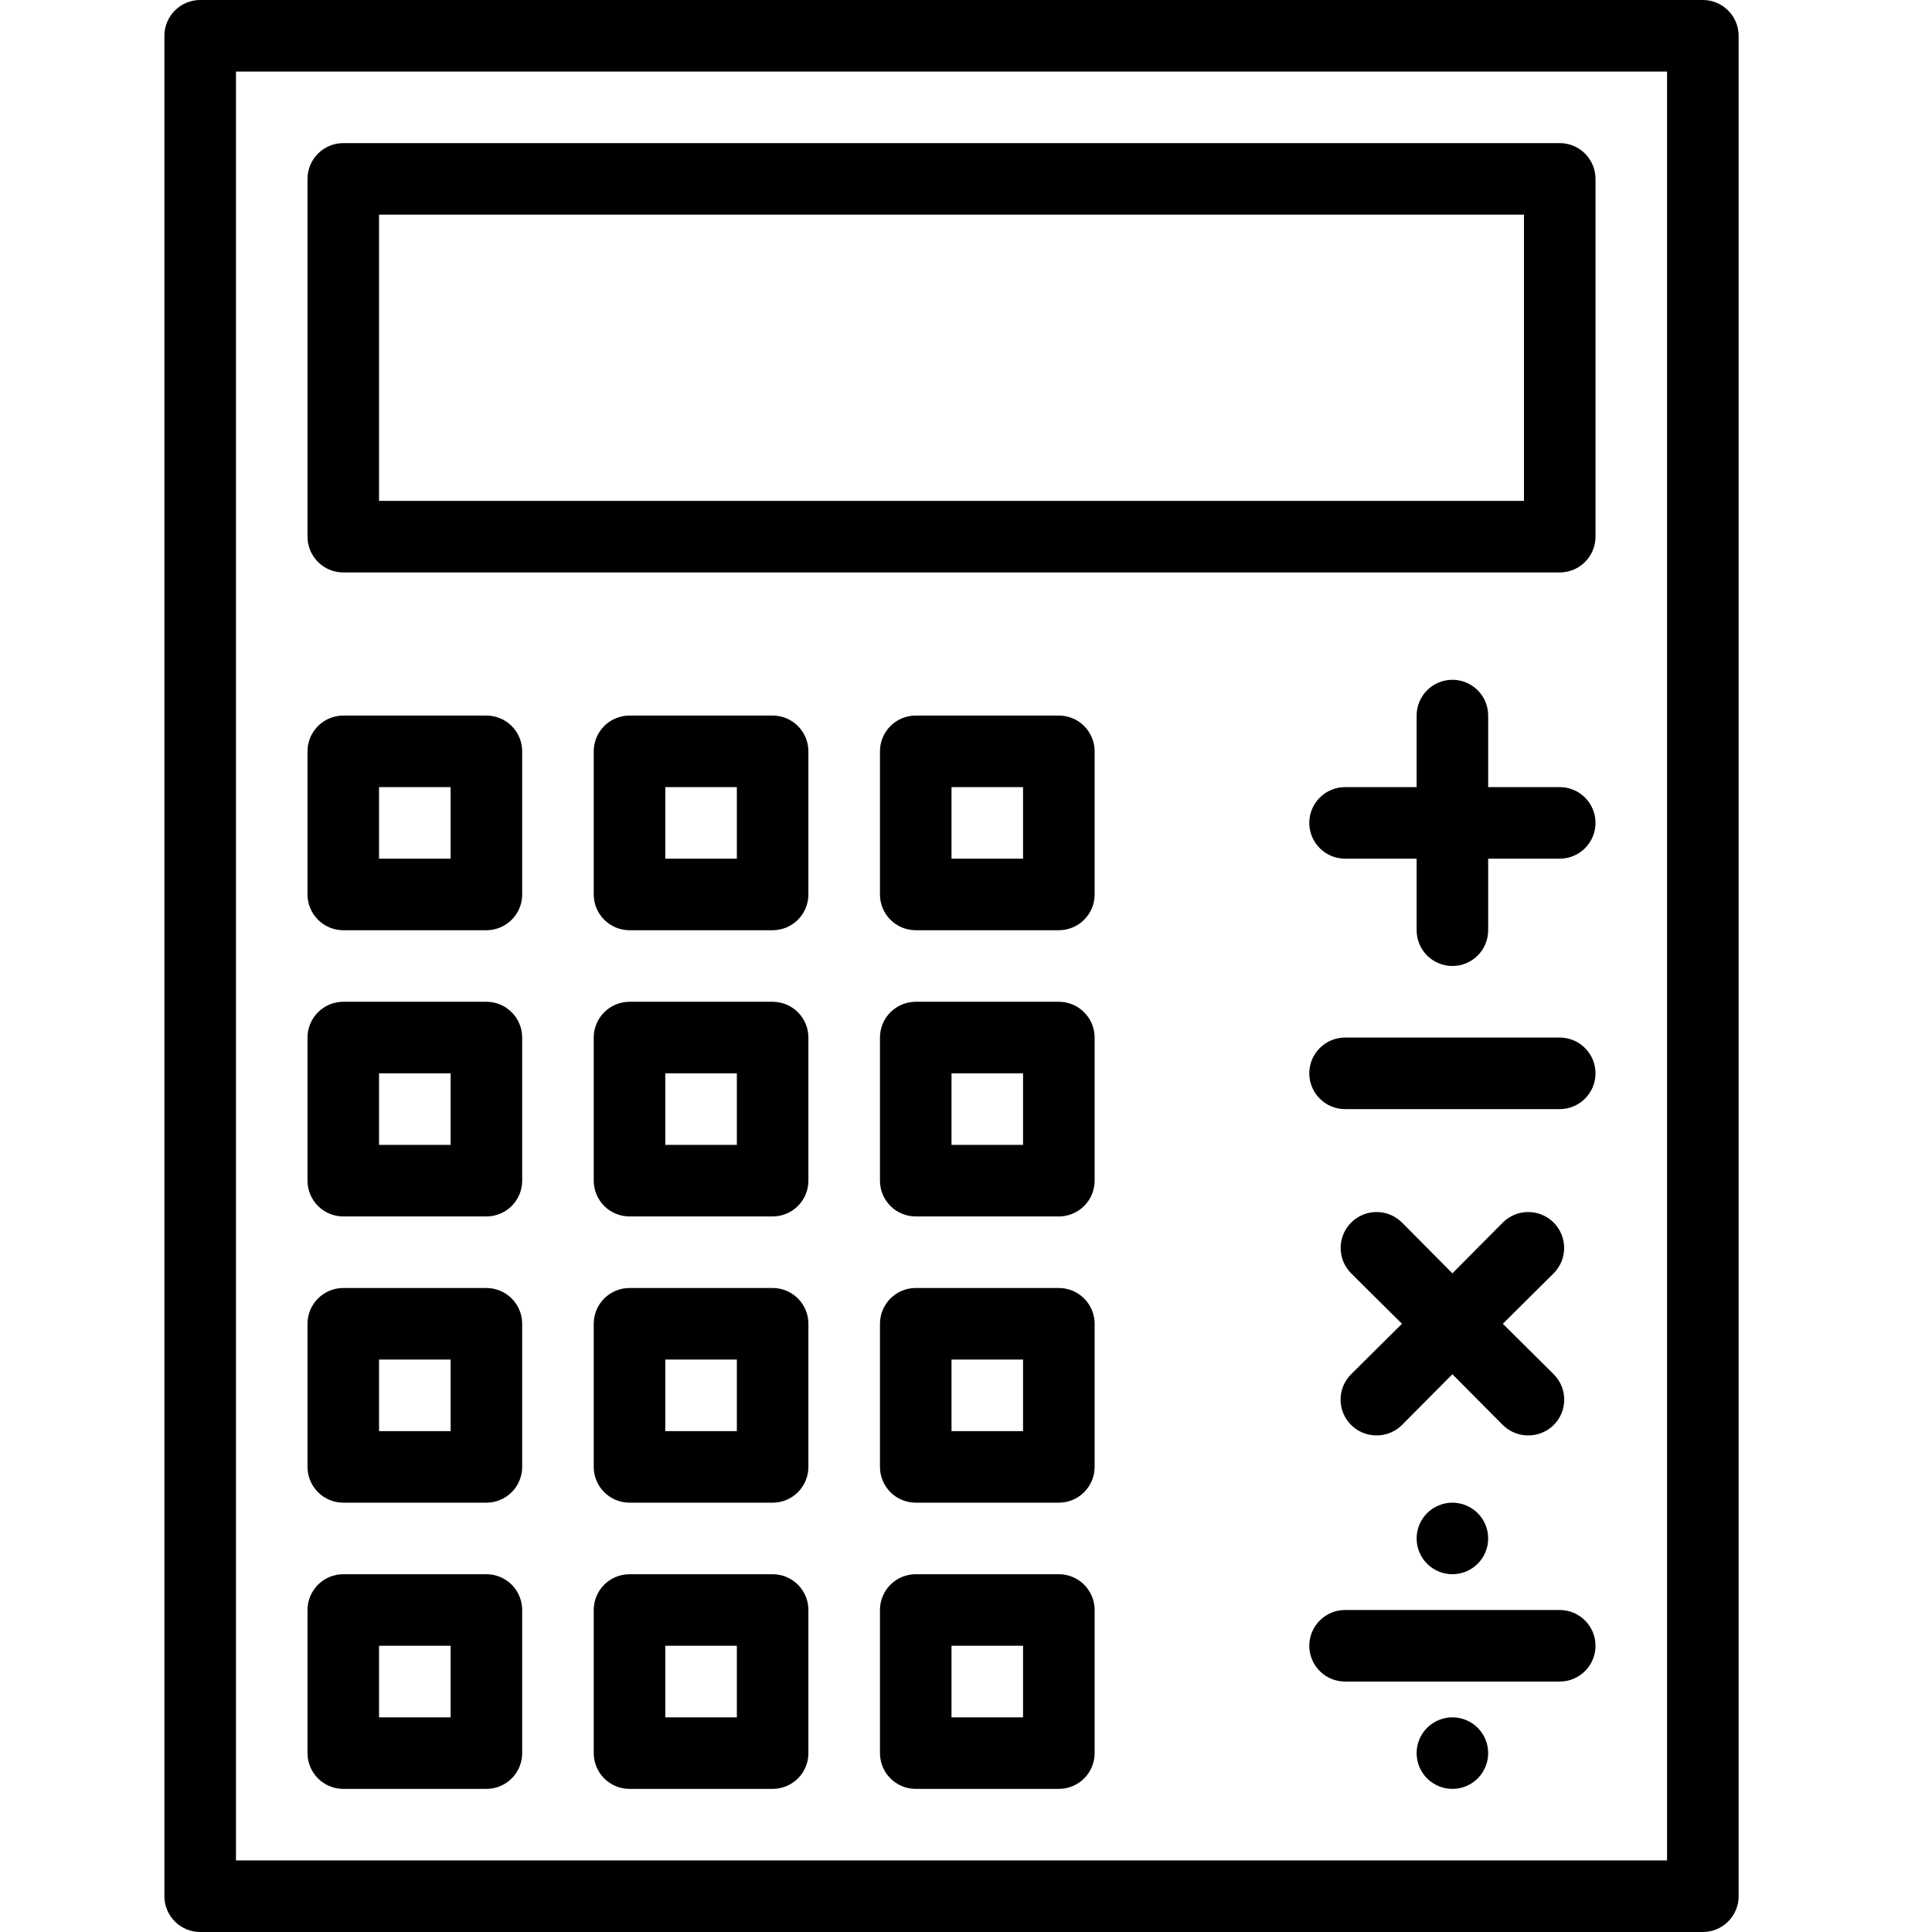 <svg xmlns="http://www.w3.org/2000/svg" xmlns:xlink="http://www.w3.org/1999/xlink" width="400" zoomAndPan="magnify" viewBox="0 0 300 300" height="400" preserveAspectRatio="xMidYMid meet" version="1.2"><defs><clipPath id="5158a9c6ae"><path d="M 25.5 0 L 270 0 L 270 300 L 25.5 300 Z M 25.5 0 "/></clipPath></defs><g id="8484e289d2"><g clip-rule="nonzero" clip-path="url(#5158a9c6ae)"><path style=" stroke:none;fill-rule:nonzero;fill:#000000;fill-opacity:1;" d="M 264.418 300 C 264.781 300 265.145 299.965 265.5 299.895 C 265.859 299.82 266.207 299.715 266.543 299.578 C 266.879 299.438 267.199 299.266 267.504 299.062 C 267.805 298.859 268.086 298.629 268.344 298.371 C 268.602 298.113 268.832 297.836 269.035 297.531 C 269.238 297.227 269.41 296.906 269.551 296.57 C 269.688 296.234 269.793 295.887 269.867 295.527 C 269.938 295.172 269.973 294.809 269.973 294.445 L 269.973 5.555 C 269.973 5.191 269.938 4.828 269.867 4.473 C 269.793 4.113 269.688 3.766 269.551 3.43 C 269.41 3.094 269.238 2.773 269.035 2.469 C 268.832 2.164 268.602 1.887 268.344 1.629 C 268.086 1.371 267.805 1.141 267.504 0.938 C 267.199 0.734 266.879 0.562 266.543 0.422 C 266.207 0.285 265.859 0.18 265.5 0.105 C 265.145 0.035 264.781 0 264.418 0 L 31.082 0 C 30.719 0 30.355 0.035 30 0.105 C 29.641 0.18 29.293 0.285 28.957 0.422 C 28.621 0.562 28.301 0.734 27.996 0.938 C 27.695 1.141 27.414 1.371 27.156 1.629 C 26.898 1.887 26.668 2.164 26.465 2.469 C 26.262 2.773 26.09 3.094 25.949 3.43 C 25.812 3.766 25.707 4.113 25.633 4.473 C 25.562 4.828 25.527 5.191 25.527 5.555 L 25.527 294.445 C 25.527 294.809 25.562 295.172 25.633 295.527 C 25.707 295.887 25.812 296.234 25.949 296.57 C 26.09 296.906 26.262 297.227 26.465 297.531 C 26.668 297.836 26.898 298.113 27.156 298.371 C 27.414 298.629 27.695 298.859 27.996 299.062 C 28.301 299.266 28.621 299.438 28.957 299.578 C 29.293 299.715 29.641 299.82 30 299.895 C 30.355 299.965 30.719 300 31.082 300 Z M 36.641 11.109 L 258.859 11.109 L 258.859 288.891 L 36.641 288.891 Z M 36.641 11.109 "/></g><path style=" stroke:none;fill-rule:nonzero;fill:#000000;fill-opacity:1;" d="M 242.195 22.223 L 53.305 22.223 C 52.941 22.223 52.578 22.258 52.223 22.328 C 51.863 22.398 51.516 22.504 51.18 22.645 C 50.844 22.785 50.523 22.957 50.219 23.16 C 49.914 23.359 49.637 23.59 49.379 23.848 C 49.121 24.105 48.891 24.387 48.688 24.691 C 48.484 24.996 48.312 25.316 48.172 25.652 C 48.035 25.988 47.93 26.336 47.855 26.695 C 47.785 27.051 47.75 27.414 47.75 27.777 L 47.75 83.332 C 47.75 83.699 47.785 84.059 47.855 84.418 C 47.93 84.773 48.035 85.121 48.172 85.461 C 48.312 85.797 48.484 86.117 48.688 86.418 C 48.891 86.723 49.121 87.004 49.379 87.262 C 49.637 87.52 49.914 87.75 50.219 87.953 C 50.523 88.156 50.844 88.328 51.18 88.465 C 51.516 88.605 51.863 88.711 52.223 88.781 C 52.578 88.852 52.941 88.891 53.305 88.891 L 242.195 88.891 C 242.559 88.891 242.922 88.852 243.277 88.781 C 243.637 88.711 243.984 88.605 244.32 88.465 C 244.656 88.328 244.977 88.156 245.281 87.953 C 245.586 87.75 245.863 87.52 246.121 87.262 C 246.379 87.004 246.609 86.723 246.812 86.418 C 247.016 86.117 247.188 85.797 247.328 85.461 C 247.465 85.121 247.57 84.773 247.645 84.418 C 247.715 84.059 247.75 83.699 247.75 83.332 L 247.75 27.777 C 247.75 27.414 247.715 27.051 247.645 26.695 C 247.57 26.336 247.465 25.988 247.328 25.652 C 247.188 25.316 247.016 24.996 246.812 24.691 C 246.609 24.387 246.379 24.105 246.121 23.848 C 245.863 23.59 245.586 23.359 245.281 23.16 C 244.977 22.957 244.656 22.785 244.32 22.645 C 243.984 22.504 243.637 22.398 243.277 22.328 C 242.922 22.258 242.559 22.223 242.195 22.223 Z M 236.641 77.777 L 58.859 77.777 L 58.859 33.332 L 236.641 33.332 Z M 236.641 77.777 "/><path style=" stroke:none;fill-rule:nonzero;fill:#000000;fill-opacity:1;" d="M 75.527 111.109 L 53.305 111.109 C 52.941 111.109 52.578 111.148 52.223 111.219 C 51.863 111.289 51.516 111.395 51.18 111.535 C 50.844 111.672 50.523 111.844 50.219 112.047 C 49.914 112.25 49.637 112.48 49.379 112.738 C 49.121 112.996 48.891 113.277 48.688 113.582 C 48.484 113.883 48.312 114.203 48.172 114.539 C 48.035 114.879 47.93 115.227 47.855 115.582 C 47.785 115.941 47.75 116.301 47.75 116.668 L 47.75 138.891 C 47.75 139.254 47.785 139.613 47.855 139.973 C 47.93 140.332 48.035 140.68 48.172 141.016 C 48.312 141.352 48.484 141.672 48.688 141.977 C 48.891 142.277 49.121 142.559 49.379 142.816 C 49.637 143.074 49.914 143.305 50.219 143.508 C 50.523 143.711 50.844 143.883 51.18 144.023 C 51.516 144.16 51.863 144.266 52.223 144.336 C 52.578 144.41 52.941 144.445 53.305 144.445 L 75.527 144.445 C 75.891 144.445 76.254 144.41 76.613 144.336 C 76.969 144.266 77.316 144.16 77.652 144.023 C 77.992 143.883 78.312 143.711 78.613 143.508 C 78.918 143.305 79.199 143.074 79.457 142.816 C 79.715 142.559 79.945 142.277 80.148 141.977 C 80.352 141.672 80.52 141.352 80.66 141.016 C 80.801 140.68 80.906 140.332 80.977 139.973 C 81.047 139.613 81.082 139.254 81.082 138.891 L 81.082 116.668 C 81.082 116.301 81.047 115.941 80.977 115.582 C 80.906 115.227 80.801 114.879 80.66 114.539 C 80.52 114.203 80.352 113.883 80.148 113.582 C 79.945 113.277 79.715 112.996 79.457 112.738 C 79.199 112.48 78.918 112.25 78.613 112.047 C 78.312 111.844 77.992 111.672 77.652 111.535 C 77.316 111.395 76.969 111.289 76.613 111.219 C 76.254 111.148 75.891 111.109 75.527 111.109 Z M 69.973 133.332 L 58.859 133.332 L 58.859 122.223 L 69.973 122.223 Z M 69.973 133.332 "/><path style=" stroke:none;fill-rule:nonzero;fill:#000000;fill-opacity:1;" d="M 119.973 111.109 L 97.75 111.109 C 97.387 111.109 97.023 111.148 96.668 111.219 C 96.309 111.289 95.961 111.395 95.625 111.535 C 95.285 111.672 94.965 111.844 94.664 112.047 C 94.359 112.25 94.078 112.48 93.82 112.738 C 93.562 112.996 93.332 113.277 93.129 113.582 C 92.93 113.883 92.758 114.203 92.617 114.539 C 92.477 114.879 92.371 115.227 92.301 115.582 C 92.23 115.941 92.195 116.301 92.195 116.668 L 92.195 138.891 C 92.195 139.254 92.23 139.613 92.301 139.973 C 92.371 140.332 92.477 140.68 92.617 141.016 C 92.758 141.352 92.93 141.672 93.129 141.977 C 93.332 142.277 93.562 142.559 93.82 142.816 C 94.078 143.074 94.359 143.305 94.664 143.508 C 94.965 143.711 95.285 143.883 95.625 144.023 C 95.961 144.16 96.309 144.266 96.668 144.336 C 97.023 144.41 97.387 144.445 97.75 144.445 L 119.973 144.445 C 120.336 144.445 120.699 144.41 121.055 144.336 C 121.414 144.266 121.762 144.16 122.098 144.023 C 122.434 143.883 122.754 143.711 123.059 143.508 C 123.363 143.305 123.645 143.074 123.902 142.816 C 124.16 142.559 124.391 142.277 124.59 141.977 C 124.793 141.672 124.965 141.352 125.105 141.016 C 125.246 140.68 125.352 140.332 125.422 139.973 C 125.492 139.613 125.527 139.254 125.527 138.891 L 125.527 116.668 C 125.527 116.301 125.492 115.941 125.422 115.582 C 125.352 115.227 125.246 114.879 125.105 114.539 C 124.965 114.203 124.793 113.883 124.59 113.582 C 124.391 113.277 124.16 112.996 123.902 112.738 C 123.645 112.48 123.363 112.25 123.059 112.047 C 122.754 111.844 122.434 111.672 122.098 111.535 C 121.762 111.395 121.414 111.289 121.055 111.219 C 120.699 111.148 120.336 111.109 119.973 111.109 Z M 114.418 133.332 L 103.305 133.332 L 103.305 122.223 L 114.418 122.223 Z M 114.418 133.332 "/><path style=" stroke:none;fill-rule:nonzero;fill:#000000;fill-opacity:1;" d="M 75.527 155.555 L 53.305 155.555 C 52.941 155.555 52.578 155.59 52.223 155.664 C 51.863 155.734 51.516 155.84 51.18 155.977 C 50.844 156.117 50.523 156.289 50.219 156.492 C 49.914 156.695 49.637 156.926 49.379 157.184 C 49.121 157.441 48.891 157.723 48.688 158.023 C 48.484 158.328 48.312 158.648 48.172 158.984 C 48.035 159.32 47.93 159.668 47.855 160.027 C 47.785 160.387 47.75 160.746 47.75 161.109 L 47.75 183.332 C 47.75 183.699 47.785 184.059 47.855 184.418 C 47.93 184.773 48.035 185.121 48.172 185.461 C 48.312 185.797 48.484 186.117 48.688 186.418 C 48.891 186.723 49.121 187.004 49.379 187.262 C 49.637 187.52 49.914 187.75 50.219 187.953 C 50.523 188.156 50.844 188.328 51.18 188.465 C 51.516 188.605 51.863 188.711 52.223 188.781 C 52.578 188.852 52.941 188.891 53.305 188.891 L 75.527 188.891 C 75.891 188.891 76.254 188.852 76.613 188.781 C 76.969 188.711 77.316 188.605 77.652 188.465 C 77.992 188.328 78.312 188.156 78.613 187.953 C 78.918 187.75 79.199 187.52 79.457 187.262 C 79.715 187.004 79.945 186.723 80.148 186.418 C 80.352 186.117 80.52 185.797 80.66 185.461 C 80.801 185.121 80.906 184.773 80.977 184.418 C 81.047 184.059 81.082 183.699 81.082 183.332 L 81.082 161.109 C 81.082 160.746 81.047 160.387 80.977 160.027 C 80.906 159.668 80.801 159.32 80.66 158.984 C 80.52 158.648 80.352 158.328 80.148 158.023 C 79.945 157.723 79.715 157.441 79.457 157.184 C 79.199 156.926 78.918 156.695 78.613 156.492 C 78.312 156.289 77.992 156.117 77.652 155.977 C 77.316 155.84 76.969 155.734 76.613 155.664 C 76.254 155.59 75.891 155.555 75.527 155.555 Z M 69.973 177.777 L 58.859 177.777 L 58.859 166.668 L 69.973 166.668 Z M 69.973 177.777 "/><path style=" stroke:none;fill-rule:nonzero;fill:#000000;fill-opacity:1;" d="M 119.973 155.555 L 97.75 155.555 C 97.387 155.555 97.023 155.59 96.668 155.664 C 96.309 155.734 95.961 155.84 95.625 155.977 C 95.285 156.117 94.965 156.289 94.664 156.492 C 94.359 156.695 94.078 156.926 93.82 157.184 C 93.562 157.441 93.332 157.723 93.129 158.023 C 92.93 158.328 92.758 158.648 92.617 158.984 C 92.477 159.32 92.371 159.668 92.301 160.027 C 92.23 160.387 92.195 160.746 92.195 161.109 L 92.195 183.332 C 92.195 183.699 92.23 184.059 92.301 184.418 C 92.371 184.773 92.477 185.121 92.617 185.461 C 92.758 185.797 92.93 186.117 93.129 186.418 C 93.332 186.723 93.562 187.004 93.82 187.262 C 94.078 187.52 94.359 187.75 94.664 187.953 C 94.965 188.156 95.285 188.328 95.625 188.465 C 95.961 188.605 96.309 188.711 96.668 188.781 C 97.023 188.852 97.387 188.891 97.75 188.891 L 119.973 188.891 C 120.336 188.891 120.699 188.852 121.055 188.781 C 121.414 188.711 121.762 188.605 122.098 188.465 C 122.434 188.328 122.754 188.156 123.059 187.953 C 123.363 187.75 123.645 187.52 123.902 187.262 C 124.16 187.004 124.391 186.723 124.59 186.418 C 124.793 186.117 124.965 185.797 125.105 185.461 C 125.246 185.121 125.352 184.773 125.422 184.418 C 125.492 184.059 125.527 183.699 125.527 183.332 L 125.527 161.109 C 125.527 160.746 125.492 160.387 125.422 160.027 C 125.352 159.668 125.246 159.32 125.105 158.984 C 124.965 158.648 124.793 158.328 124.59 158.023 C 124.391 157.723 124.16 157.441 123.902 157.184 C 123.645 156.926 123.363 156.695 123.059 156.492 C 122.754 156.289 122.434 156.117 122.098 155.977 C 121.762 155.84 121.414 155.734 121.055 155.664 C 120.699 155.59 120.336 155.555 119.973 155.555 Z M 114.418 177.777 L 103.305 177.777 L 103.305 166.668 L 114.418 166.668 Z M 114.418 177.777 "/><path style=" stroke:none;fill-rule:nonzero;fill:#000000;fill-opacity:1;" d="M 75.527 200 L 53.305 200 C 52.941 200 52.578 200.035 52.223 200.105 C 51.863 200.18 51.516 200.285 51.18 200.422 C 50.844 200.562 50.523 200.734 50.219 200.938 C 49.914 201.141 49.637 201.371 49.379 201.629 C 49.121 201.887 48.891 202.164 48.688 202.469 C 48.484 202.773 48.312 203.094 48.172 203.43 C 48.035 203.766 47.93 204.113 47.855 204.473 C 47.785 204.828 47.75 205.191 47.75 205.555 L 47.75 227.777 C 47.75 228.141 47.785 228.504 47.855 228.863 C 47.93 229.219 48.035 229.566 48.172 229.902 C 48.312 230.242 48.484 230.562 48.688 230.863 C 48.891 231.168 49.121 231.449 49.379 231.707 C 49.637 231.965 49.914 232.195 50.219 232.398 C 50.523 232.602 50.844 232.77 51.18 232.91 C 51.516 233.051 51.863 233.156 52.223 233.227 C 52.578 233.297 52.941 233.332 53.305 233.332 L 75.527 233.332 C 75.891 233.332 76.254 233.297 76.613 233.227 C 76.969 233.156 77.316 233.051 77.652 232.91 C 77.992 232.77 78.312 232.602 78.613 232.398 C 78.918 232.195 79.199 231.965 79.457 231.707 C 79.715 231.449 79.945 231.168 80.148 230.863 C 80.352 230.562 80.52 230.242 80.66 229.902 C 80.801 229.566 80.906 229.219 80.977 228.863 C 81.047 228.504 81.082 228.141 81.082 227.777 L 81.082 205.555 C 81.082 205.191 81.047 204.828 80.977 204.473 C 80.906 204.113 80.801 203.766 80.66 203.43 C 80.52 203.094 80.352 202.773 80.148 202.469 C 79.945 202.164 79.715 201.887 79.457 201.629 C 79.199 201.371 78.918 201.141 78.613 200.938 C 78.312 200.734 77.992 200.562 77.652 200.422 C 77.316 200.285 76.969 200.18 76.613 200.105 C 76.254 200.035 75.891 200 75.527 200 Z M 69.973 222.223 L 58.859 222.223 L 58.859 211.109 L 69.973 211.109 Z M 69.973 222.223 "/><path style=" stroke:none;fill-rule:nonzero;fill:#000000;fill-opacity:1;" d="M 119.973 200 L 97.75 200 C 97.387 200 97.023 200.035 96.668 200.105 C 96.309 200.18 95.961 200.285 95.625 200.422 C 95.285 200.562 94.965 200.734 94.664 200.938 C 94.359 201.141 94.078 201.371 93.82 201.629 C 93.562 201.887 93.332 202.164 93.129 202.469 C 92.93 202.773 92.758 203.094 92.617 203.43 C 92.477 203.766 92.371 204.113 92.301 204.473 C 92.23 204.828 92.195 205.191 92.195 205.555 L 92.195 227.777 C 92.195 228.141 92.23 228.504 92.301 228.863 C 92.371 229.219 92.477 229.566 92.617 229.902 C 92.758 230.242 92.93 230.562 93.129 230.863 C 93.332 231.168 93.562 231.449 93.82 231.707 C 94.078 231.965 94.359 232.195 94.664 232.398 C 94.965 232.602 95.285 232.77 95.625 232.91 C 95.961 233.051 96.309 233.156 96.668 233.227 C 97.023 233.297 97.387 233.332 97.75 233.332 L 119.973 233.332 C 120.336 233.332 120.699 233.297 121.055 233.227 C 121.414 233.156 121.762 233.051 122.098 232.91 C 122.434 232.77 122.754 232.602 123.059 232.398 C 123.363 232.195 123.645 231.965 123.902 231.707 C 124.16 231.449 124.391 231.168 124.59 230.863 C 124.793 230.562 124.965 230.242 125.105 229.902 C 125.246 229.566 125.352 229.219 125.422 228.863 C 125.492 228.504 125.527 228.141 125.527 227.777 L 125.527 205.555 C 125.527 205.191 125.492 204.828 125.422 204.473 C 125.352 204.113 125.246 203.766 125.105 203.43 C 124.965 203.094 124.793 202.773 124.59 202.469 C 124.391 202.164 124.16 201.887 123.902 201.629 C 123.645 201.371 123.363 201.141 123.059 200.938 C 122.754 200.734 122.434 200.562 122.098 200.422 C 121.762 200.285 121.414 200.18 121.055 200.105 C 120.699 200.035 120.336 200 119.973 200 Z M 114.418 222.223 L 103.305 222.223 L 103.305 211.109 L 114.418 211.109 Z M 114.418 222.223 "/><path style=" stroke:none;fill-rule:nonzero;fill:#000000;fill-opacity:1;" d="M 75.527 244.445 L 53.305 244.445 C 52.941 244.445 52.578 244.48 52.223 244.551 C 51.863 244.621 51.516 244.727 51.18 244.867 C 50.844 245.008 50.523 245.18 50.219 245.379 C 49.914 245.582 49.637 245.812 49.379 246.07 C 49.121 246.328 48.891 246.609 48.688 246.914 C 48.484 247.215 48.312 247.535 48.172 247.875 C 48.035 248.211 47.93 248.559 47.855 248.918 C 47.785 249.273 47.75 249.637 47.75 250 L 47.75 272.223 C 47.75 272.586 47.785 272.949 47.855 273.305 C 47.93 273.664 48.035 274.012 48.172 274.348 C 48.312 274.684 48.484 275.004 48.688 275.309 C 48.891 275.613 49.121 275.895 49.379 276.152 C 49.637 276.41 49.914 276.641 50.219 276.84 C 50.523 277.043 50.844 277.215 51.18 277.355 C 51.516 277.496 51.863 277.602 52.223 277.672 C 52.578 277.742 52.941 277.777 53.305 277.777 L 75.527 277.777 C 75.891 277.777 76.254 277.742 76.613 277.672 C 76.969 277.602 77.316 277.496 77.652 277.355 C 77.992 277.215 78.312 277.043 78.613 276.84 C 78.918 276.641 79.199 276.41 79.457 276.152 C 79.715 275.895 79.945 275.613 80.148 275.309 C 80.352 275.004 80.52 274.684 80.66 274.348 C 80.801 274.012 80.906 273.664 80.977 273.305 C 81.047 272.949 81.082 272.586 81.082 272.223 L 81.082 250 C 81.082 249.637 81.047 249.273 80.977 248.918 C 80.906 248.559 80.801 248.211 80.66 247.875 C 80.52 247.535 80.352 247.215 80.148 246.914 C 79.945 246.609 79.715 246.328 79.457 246.07 C 79.199 245.812 78.918 245.582 78.613 245.379 C 78.312 245.18 77.992 245.008 77.652 244.867 C 77.316 244.727 76.969 244.621 76.613 244.551 C 76.254 244.48 75.891 244.445 75.527 244.445 Z M 69.973 266.668 L 58.859 266.668 L 58.859 255.555 L 69.973 255.555 Z M 69.973 266.668 "/><path style=" stroke:none;fill-rule:nonzero;fill:#000000;fill-opacity:1;" d="M 119.973 244.445 L 97.75 244.445 C 97.387 244.445 97.023 244.48 96.668 244.551 C 96.309 244.621 95.961 244.727 95.625 244.867 C 95.285 245.008 94.965 245.18 94.664 245.379 C 94.359 245.582 94.078 245.812 93.82 246.07 C 93.562 246.328 93.332 246.609 93.129 246.914 C 92.93 247.215 92.758 247.535 92.617 247.875 C 92.477 248.211 92.371 248.559 92.301 248.918 C 92.23 249.273 92.195 249.637 92.195 250 L 92.195 272.223 C 92.195 272.586 92.23 272.949 92.301 273.305 C 92.371 273.664 92.477 274.012 92.617 274.348 C 92.758 274.684 92.93 275.004 93.129 275.309 C 93.332 275.613 93.562 275.895 93.82 276.152 C 94.078 276.41 94.359 276.641 94.664 276.84 C 94.965 277.043 95.285 277.215 95.625 277.355 C 95.961 277.496 96.309 277.602 96.668 277.672 C 97.023 277.742 97.387 277.777 97.75 277.777 L 119.973 277.777 C 120.336 277.777 120.699 277.742 121.055 277.672 C 121.414 277.602 121.762 277.496 122.098 277.355 C 122.434 277.215 122.754 277.043 123.059 276.84 C 123.363 276.641 123.645 276.41 123.902 276.152 C 124.16 275.895 124.391 275.613 124.59 275.309 C 124.793 275.004 124.965 274.684 125.105 274.348 C 125.246 274.012 125.352 273.664 125.422 273.305 C 125.492 272.949 125.527 272.586 125.527 272.223 L 125.527 250 C 125.527 249.637 125.492 249.273 125.422 248.918 C 125.352 248.559 125.246 248.211 125.105 247.875 C 124.965 247.535 124.793 247.215 124.59 246.914 C 124.391 246.609 124.16 246.328 123.902 246.07 C 123.645 245.812 123.363 245.582 123.059 245.379 C 122.754 245.18 122.434 245.008 122.098 244.867 C 121.762 244.727 121.414 244.621 121.055 244.551 C 120.699 244.48 120.336 244.445 119.973 244.445 Z M 114.418 266.668 L 103.305 266.668 L 103.305 255.555 L 114.418 255.555 Z M 114.418 266.668 "/><path style=" stroke:none;fill-rule:nonzero;fill:#000000;fill-opacity:1;" d="M 164.418 111.109 L 142.195 111.109 C 141.828 111.109 141.469 111.148 141.109 111.219 C 140.754 111.289 140.406 111.395 140.07 111.535 C 139.73 111.672 139.41 111.844 139.109 112.047 C 138.805 112.25 138.523 112.48 138.266 112.738 C 138.008 112.996 137.777 113.277 137.574 113.582 C 137.371 113.883 137.203 114.203 137.062 114.539 C 136.922 114.879 136.816 115.227 136.746 115.582 C 136.676 115.941 136.641 116.301 136.641 116.668 L 136.641 138.891 C 136.641 139.254 136.676 139.613 136.746 139.973 C 136.816 140.332 136.922 140.68 137.062 141.016 C 137.203 141.352 137.371 141.672 137.574 141.977 C 137.777 142.277 138.008 142.559 138.266 142.816 C 138.523 143.074 138.805 143.305 139.109 143.508 C 139.41 143.711 139.73 143.883 140.07 144.023 C 140.406 144.16 140.754 144.266 141.109 144.336 C 141.469 144.41 141.828 144.445 142.195 144.445 L 164.418 144.445 C 164.781 144.445 165.145 144.41 165.5 144.336 C 165.859 144.266 166.207 144.16 166.543 144.023 C 166.879 143.883 167.199 143.711 167.504 143.508 C 167.805 143.305 168.086 143.074 168.344 142.816 C 168.602 142.559 168.832 142.277 169.035 141.977 C 169.238 141.672 169.41 141.352 169.551 141.016 C 169.688 140.68 169.793 140.332 169.867 139.973 C 169.938 139.613 169.973 139.254 169.973 138.891 L 169.973 116.668 C 169.973 116.301 169.938 115.941 169.867 115.582 C 169.793 115.227 169.688 114.879 169.551 114.539 C 169.41 114.203 169.238 113.883 169.035 113.582 C 168.832 113.277 168.602 112.996 168.344 112.738 C 168.086 112.48 167.805 112.25 167.504 112.047 C 167.199 111.844 166.879 111.672 166.543 111.535 C 166.207 111.395 165.859 111.289 165.5 111.219 C 165.145 111.148 164.781 111.109 164.418 111.109 Z M 158.859 133.332 L 147.75 133.332 L 147.75 122.223 L 158.859 122.223 Z M 158.859 133.332 "/><path style=" stroke:none;fill-rule:nonzero;fill:#000000;fill-opacity:1;" d="M 164.418 155.555 L 142.195 155.555 C 141.828 155.555 141.469 155.59 141.109 155.664 C 140.754 155.734 140.406 155.84 140.07 155.977 C 139.73 156.117 139.41 156.289 139.109 156.492 C 138.805 156.695 138.523 156.926 138.266 157.184 C 138.008 157.441 137.777 157.723 137.574 158.023 C 137.371 158.328 137.203 158.648 137.062 158.984 C 136.922 159.32 136.816 159.668 136.746 160.027 C 136.676 160.387 136.641 160.746 136.641 161.109 L 136.641 183.332 C 136.641 183.699 136.676 184.059 136.746 184.418 C 136.816 184.773 136.922 185.121 137.062 185.461 C 137.203 185.797 137.371 186.117 137.574 186.418 C 137.777 186.723 138.008 187.004 138.266 187.262 C 138.523 187.52 138.805 187.75 139.109 187.953 C 139.41 188.156 139.73 188.328 140.07 188.465 C 140.406 188.605 140.754 188.711 141.109 188.781 C 141.469 188.852 141.828 188.891 142.195 188.891 L 164.418 188.891 C 164.781 188.891 165.145 188.852 165.5 188.781 C 165.859 188.711 166.207 188.605 166.543 188.465 C 166.879 188.328 167.199 188.156 167.504 187.953 C 167.805 187.75 168.086 187.52 168.344 187.262 C 168.602 187.004 168.832 186.723 169.035 186.418 C 169.238 186.117 169.41 185.797 169.551 185.461 C 169.688 185.121 169.793 184.773 169.867 184.418 C 169.938 184.059 169.973 183.699 169.973 183.332 L 169.973 161.109 C 169.973 160.746 169.938 160.387 169.867 160.027 C 169.793 159.668 169.688 159.32 169.551 158.984 C 169.41 158.648 169.238 158.328 169.035 158.023 C 168.832 157.723 168.602 157.441 168.344 157.184 C 168.086 156.926 167.805 156.695 167.504 156.492 C 167.199 156.289 166.879 156.117 166.543 155.977 C 166.207 155.84 165.859 155.734 165.5 155.664 C 165.145 155.59 164.781 155.555 164.418 155.555 Z M 158.859 177.777 L 147.75 177.777 L 147.75 166.668 L 158.859 166.668 Z M 158.859 177.777 "/><path style=" stroke:none;fill-rule:nonzero;fill:#000000;fill-opacity:1;" d="M 164.418 200 L 142.195 200 C 141.828 200 141.469 200.035 141.109 200.105 C 140.754 200.18 140.406 200.285 140.07 200.422 C 139.73 200.562 139.41 200.734 139.109 200.938 C 138.805 201.141 138.523 201.371 138.266 201.629 C 138.008 201.887 137.777 202.164 137.574 202.469 C 137.371 202.773 137.203 203.094 137.062 203.43 C 136.922 203.766 136.816 204.113 136.746 204.473 C 136.676 204.828 136.641 205.191 136.641 205.555 L 136.641 227.777 C 136.641 228.141 136.676 228.504 136.746 228.863 C 136.816 229.219 136.922 229.566 137.062 229.902 C 137.203 230.242 137.371 230.562 137.574 230.863 C 137.777 231.168 138.008 231.449 138.266 231.707 C 138.523 231.965 138.805 232.195 139.109 232.398 C 139.41 232.602 139.73 232.77 140.07 232.91 C 140.406 233.051 140.754 233.156 141.109 233.227 C 141.469 233.297 141.828 233.332 142.195 233.332 L 164.418 233.332 C 164.781 233.332 165.145 233.297 165.5 233.227 C 165.859 233.156 166.207 233.051 166.543 232.91 C 166.879 232.77 167.199 232.602 167.504 232.398 C 167.805 232.195 168.086 231.965 168.344 231.707 C 168.602 231.449 168.832 231.168 169.035 230.863 C 169.238 230.562 169.41 230.242 169.551 229.902 C 169.688 229.566 169.793 229.219 169.867 228.863 C 169.938 228.504 169.973 228.141 169.973 227.777 L 169.973 205.555 C 169.973 205.191 169.938 204.828 169.867 204.473 C 169.793 204.113 169.688 203.766 169.551 203.43 C 169.41 203.094 169.238 202.773 169.035 202.469 C 168.832 202.164 168.602 201.887 168.344 201.629 C 168.086 201.371 167.805 201.141 167.504 200.938 C 167.199 200.734 166.879 200.562 166.543 200.422 C 166.207 200.285 165.859 200.18 165.5 200.105 C 165.145 200.035 164.781 200 164.418 200 Z M 158.859 222.223 L 147.75 222.223 L 147.75 211.109 L 158.859 211.109 Z M 158.859 222.223 "/><path style=" stroke:none;fill-rule:nonzero;fill:#000000;fill-opacity:1;" d="M 164.418 244.445 L 142.195 244.445 C 141.828 244.445 141.469 244.48 141.109 244.551 C 140.754 244.621 140.406 244.727 140.07 244.867 C 139.73 245.008 139.41 245.18 139.109 245.379 C 138.805 245.582 138.523 245.812 138.266 246.07 C 138.008 246.328 137.777 246.609 137.574 246.914 C 137.371 247.215 137.203 247.535 137.062 247.875 C 136.922 248.211 136.816 248.559 136.746 248.918 C 136.676 249.273 136.641 249.637 136.641 250 L 136.641 272.223 C 136.641 272.586 136.676 272.949 136.746 273.305 C 136.816 273.664 136.922 274.012 137.062 274.348 C 137.203 274.684 137.371 275.004 137.574 275.309 C 137.777 275.613 138.008 275.895 138.266 276.152 C 138.523 276.41 138.805 276.641 139.109 276.84 C 139.41 277.043 139.73 277.215 140.07 277.355 C 140.406 277.496 140.754 277.602 141.109 277.672 C 141.469 277.742 141.828 277.777 142.195 277.777 L 164.418 277.777 C 164.781 277.777 165.145 277.742 165.5 277.672 C 165.859 277.602 166.207 277.496 166.543 277.355 C 166.879 277.215 167.199 277.043 167.504 276.84 C 167.805 276.641 168.086 276.41 168.344 276.152 C 168.602 275.895 168.832 275.613 169.035 275.309 C 169.238 275.004 169.41 274.684 169.551 274.348 C 169.688 274.012 169.793 273.664 169.867 273.305 C 169.938 272.949 169.973 272.586 169.973 272.223 L 169.973 250 C 169.973 249.637 169.938 249.273 169.867 248.918 C 169.793 248.559 169.688 248.211 169.551 247.875 C 169.41 247.535 169.238 247.215 169.035 246.914 C 168.832 246.609 168.602 246.328 168.344 246.07 C 168.086 245.812 167.805 245.582 167.504 245.379 C 167.199 245.18 166.879 245.008 166.543 244.867 C 166.207 244.727 165.859 244.621 165.5 244.551 C 165.145 244.48 164.781 244.445 164.418 244.445 Z M 158.859 266.668 L 147.75 266.668 L 147.75 255.555 L 158.859 255.555 Z M 158.859 266.668 "/><path style=" stroke:none;fill-rule:nonzero;fill:#000000;fill-opacity:1;" d="M 242.195 122.223 L 231.082 122.223 L 231.082 111.109 C 231.082 110.746 231.047 110.387 230.977 110.027 C 230.906 109.668 230.801 109.32 230.66 108.984 C 230.52 108.648 230.352 108.328 230.148 108.023 C 229.945 107.723 229.715 107.441 229.457 107.184 C 229.199 106.926 228.918 106.695 228.613 106.492 C 228.312 106.289 227.992 106.117 227.652 105.977 C 227.316 105.84 226.969 105.734 226.613 105.664 C 226.254 105.59 225.891 105.555 225.527 105.555 C 225.164 105.555 224.801 105.59 224.445 105.664 C 224.086 105.734 223.738 105.84 223.402 105.977 C 223.066 106.117 222.746 106.289 222.441 106.492 C 222.137 106.695 221.855 106.926 221.598 107.184 C 221.34 107.441 221.109 107.723 220.91 108.023 C 220.707 108.328 220.535 108.648 220.395 108.984 C 220.254 109.32 220.148 109.668 220.078 110.027 C 220.008 110.387 219.973 110.746 219.973 111.109 L 219.973 122.223 L 208.859 122.223 C 208.496 122.223 208.137 122.258 207.777 122.328 C 207.418 122.398 207.07 122.504 206.734 122.645 C 206.398 122.785 206.078 122.957 205.773 123.16 C 205.473 123.359 205.191 123.59 204.934 123.848 C 204.676 124.105 204.445 124.387 204.242 124.691 C 204.039 124.996 203.867 125.316 203.727 125.652 C 203.59 125.988 203.484 126.336 203.414 126.695 C 203.34 127.051 203.305 127.414 203.305 127.777 C 203.305 128.141 203.34 128.504 203.414 128.863 C 203.484 129.219 203.59 129.566 203.727 129.902 C 203.867 130.242 204.039 130.562 204.242 130.863 C 204.445 131.168 204.676 131.449 204.934 131.707 C 205.191 131.965 205.473 132.195 205.773 132.398 C 206.078 132.602 206.398 132.77 206.734 132.91 C 207.07 133.051 207.418 133.156 207.777 133.227 C 208.137 133.297 208.496 133.332 208.859 133.332 L 219.973 133.332 L 219.973 144.445 C 219.973 144.809 220.008 145.172 220.078 145.527 C 220.148 145.887 220.254 146.234 220.395 146.57 C 220.535 146.906 220.707 147.227 220.91 147.531 C 221.109 147.836 221.34 148.113 221.598 148.371 C 221.855 148.629 222.137 148.859 222.441 149.062 C 222.746 149.266 223.066 149.438 223.402 149.578 C 223.738 149.715 224.086 149.82 224.445 149.895 C 224.801 149.965 225.164 150 225.527 150 C 225.891 150 226.254 149.965 226.613 149.895 C 226.969 149.82 227.316 149.715 227.652 149.578 C 227.992 149.438 228.312 149.266 228.613 149.062 C 228.918 148.859 229.199 148.629 229.457 148.371 C 229.715 148.113 229.945 147.836 230.148 147.531 C 230.352 147.227 230.52 146.906 230.66 146.57 C 230.801 146.234 230.906 145.887 230.977 145.527 C 231.047 145.172 231.082 144.809 231.082 144.445 L 231.082 133.332 L 242.195 133.332 C 242.559 133.332 242.922 133.297 243.277 133.227 C 243.637 133.156 243.984 133.051 244.32 132.91 C 244.656 132.77 244.977 132.602 245.281 132.398 C 245.586 132.195 245.863 131.965 246.121 131.707 C 246.379 131.449 246.609 131.168 246.812 130.863 C 247.016 130.562 247.188 130.242 247.328 129.902 C 247.465 129.566 247.57 129.219 247.645 128.863 C 247.715 128.504 247.75 128.141 247.75 127.777 C 247.75 127.414 247.715 127.051 247.645 126.695 C 247.57 126.336 247.465 125.988 247.328 125.652 C 247.188 125.316 247.016 124.996 246.812 124.691 C 246.609 124.387 246.379 124.105 246.121 123.848 C 245.863 123.59 245.586 123.359 245.281 123.16 C 244.977 122.957 244.656 122.785 244.32 122.645 C 243.984 122.504 243.637 122.398 243.277 122.328 C 242.922 122.258 242.559 122.223 242.195 122.223 Z M 242.195 122.223 "/><path style=" stroke:none;fill-rule:nonzero;fill:#000000;fill-opacity:1;" d="M 209.805 221.277 C 210.328 221.797 210.934 222.199 211.617 222.477 C 212.301 222.754 213.012 222.895 213.75 222.891 C 214.488 222.895 215.199 222.754 215.883 222.477 C 216.566 222.199 217.172 221.797 217.695 221.277 L 225.527 213.391 L 233.359 221.277 C 233.887 221.797 234.488 222.199 235.172 222.477 C 235.855 222.754 236.566 222.895 237.305 222.891 C 238.043 222.895 238.754 222.754 239.438 222.477 C 240.121 222.199 240.727 221.797 241.25 221.277 C 241.512 221.02 241.742 220.738 241.949 220.434 C 242.152 220.129 242.324 219.809 242.465 219.469 C 242.605 219.133 242.715 218.781 242.785 218.422 C 242.855 218.062 242.895 217.699 242.895 217.332 C 242.895 216.965 242.855 216.602 242.785 216.242 C 242.715 215.883 242.605 215.535 242.465 215.195 C 242.324 214.859 242.152 214.535 241.949 214.234 C 241.742 213.93 241.512 213.648 241.25 213.391 L 233.359 205.555 L 241.25 197.723 C 241.508 197.465 241.738 197.18 241.941 196.875 C 242.145 196.574 242.316 196.25 242.457 195.914 C 242.598 195.574 242.703 195.227 242.773 194.867 C 242.844 194.508 242.883 194.145 242.879 193.777 C 242.879 193.414 242.844 193.051 242.773 192.691 C 242.703 192.332 242.598 191.984 242.457 191.645 C 242.316 191.309 242.145 190.984 241.941 190.68 C 241.738 190.375 241.504 190.094 241.246 189.836 C 240.988 189.578 240.707 189.348 240.402 189.145 C 240.098 188.941 239.777 188.77 239.438 188.629 C 239.102 188.488 238.75 188.383 238.391 188.309 C 238.035 188.238 237.672 188.203 237.305 188.203 C 236.938 188.203 236.574 188.238 236.219 188.309 C 235.859 188.379 235.508 188.484 235.172 188.625 C 234.832 188.766 234.512 188.938 234.207 189.141 C 233.902 189.344 233.621 189.574 233.359 189.832 L 225.527 197.723 L 217.695 189.832 C 217.434 189.574 217.152 189.344 216.848 189.141 C 216.543 188.938 216.223 188.766 215.887 188.625 C 215.547 188.484 215.199 188.379 214.84 188.309 C 214.48 188.238 214.117 188.203 213.75 188.203 C 213.387 188.203 213.023 188.238 212.664 188.309 C 212.305 188.383 211.957 188.488 211.617 188.629 C 211.277 188.77 210.957 188.941 210.652 189.145 C 210.348 189.348 210.066 189.578 209.809 189.836 C 209.551 190.094 209.32 190.375 209.113 190.68 C 208.91 190.984 208.738 191.309 208.602 191.645 C 208.461 191.984 208.355 192.332 208.281 192.691 C 208.211 193.051 208.176 193.414 208.176 193.777 C 208.176 194.145 208.211 194.508 208.281 194.867 C 208.352 195.227 208.457 195.574 208.598 195.914 C 208.738 196.25 208.91 196.574 209.113 196.875 C 209.316 197.18 209.547 197.465 209.805 197.723 L 217.695 205.555 L 209.805 213.391 C 209.547 213.648 209.312 213.93 209.109 214.234 C 208.902 214.535 208.73 214.859 208.59 215.195 C 208.449 215.535 208.344 215.883 208.27 216.242 C 208.199 216.602 208.164 216.965 208.164 217.332 C 208.164 217.699 208.199 218.062 208.27 218.422 C 208.344 218.781 208.449 219.133 208.59 219.469 C 208.73 219.809 208.902 220.129 209.109 220.434 C 209.312 220.738 209.547 221.02 209.805 221.277 Z M 209.805 221.277 "/><path style=" stroke:none;fill-rule:nonzero;fill:#000000;fill-opacity:1;" d="M 242.195 161.109 L 208.859 161.109 C 208.496 161.109 208.137 161.148 207.777 161.219 C 207.418 161.289 207.07 161.395 206.734 161.535 C 206.398 161.672 206.078 161.844 205.773 162.047 C 205.473 162.25 205.191 162.48 204.934 162.738 C 204.676 162.996 204.445 163.277 204.242 163.582 C 204.039 163.883 203.867 164.203 203.727 164.539 C 203.59 164.879 203.484 165.227 203.414 165.582 C 203.34 165.941 203.305 166.301 203.305 166.668 C 203.305 167.031 203.34 167.395 203.414 167.75 C 203.484 168.109 203.59 168.457 203.727 168.793 C 203.867 169.129 204.039 169.449 204.242 169.754 C 204.445 170.055 204.676 170.336 204.934 170.594 C 205.191 170.852 205.473 171.082 205.773 171.285 C 206.078 171.488 206.398 171.66 206.734 171.801 C 207.07 171.938 207.418 172.043 207.777 172.117 C 208.137 172.188 208.496 172.223 208.859 172.223 L 242.195 172.223 C 242.559 172.223 242.922 172.188 243.277 172.117 C 243.637 172.043 243.984 171.938 244.32 171.801 C 244.656 171.66 244.977 171.488 245.281 171.285 C 245.586 171.082 245.863 170.852 246.121 170.594 C 246.379 170.336 246.609 170.055 246.812 169.754 C 247.016 169.449 247.188 169.129 247.328 168.793 C 247.465 168.457 247.57 168.109 247.645 167.75 C 247.715 167.395 247.75 167.031 247.75 166.668 C 247.75 166.301 247.715 165.941 247.645 165.582 C 247.57 165.227 247.465 164.879 247.328 164.539 C 247.188 164.203 247.016 163.883 246.812 163.582 C 246.609 163.277 246.379 162.996 246.121 162.738 C 245.863 162.48 245.586 162.25 245.281 162.047 C 244.977 161.844 244.656 161.672 244.32 161.535 C 243.984 161.395 243.637 161.289 243.277 161.219 C 242.922 161.148 242.559 161.109 242.195 161.109 Z M 242.195 161.109 "/><path style=" stroke:none;fill-rule:nonzero;fill:#000000;fill-opacity:1;" d="M 242.195 250 L 208.859 250 C 208.496 250 208.137 250.035 207.777 250.105 C 207.418 250.18 207.07 250.285 206.734 250.422 C 206.398 250.562 206.078 250.734 205.773 250.938 C 205.473 251.141 205.191 251.371 204.934 251.629 C 204.676 251.887 204.445 252.164 204.242 252.469 C 204.039 252.773 203.867 253.094 203.727 253.43 C 203.59 253.766 203.484 254.113 203.414 254.473 C 203.34 254.828 203.305 255.191 203.305 255.555 C 203.305 255.922 203.34 256.281 203.414 256.641 C 203.484 256.996 203.59 257.344 203.727 257.68 C 203.867 258.02 204.039 258.34 204.242 258.641 C 204.445 258.945 204.676 259.227 204.934 259.484 C 205.191 259.742 205.473 259.973 205.773 260.176 C 206.078 260.379 206.398 260.547 206.734 260.688 C 207.07 260.828 207.418 260.934 207.777 261.004 C 208.137 261.074 208.496 261.109 208.859 261.109 L 242.195 261.109 C 242.559 261.109 242.922 261.074 243.277 261.004 C 243.637 260.934 243.984 260.828 244.32 260.688 C 244.656 260.547 244.977 260.379 245.281 260.176 C 245.586 259.973 245.863 259.742 246.121 259.484 C 246.379 259.227 246.609 258.945 246.812 258.641 C 247.016 258.34 247.188 258.02 247.328 257.68 C 247.465 257.344 247.57 256.996 247.645 256.641 C 247.715 256.281 247.75 255.922 247.75 255.555 C 247.75 255.191 247.715 254.828 247.645 254.473 C 247.57 254.113 247.465 253.766 247.328 253.43 C 247.188 253.094 247.016 252.773 246.812 252.469 C 246.609 252.164 246.379 251.887 246.121 251.629 C 245.863 251.371 245.586 251.141 245.281 250.938 C 244.977 250.734 244.656 250.562 244.32 250.422 C 243.984 250.285 243.637 250.18 243.277 250.105 C 242.922 250.035 242.559 250 242.195 250 Z M 242.195 250 "/><path style=" stroke:none;fill-rule:nonzero;fill:#000000;fill-opacity:1;" d="M 231.082 238.891 C 231.082 239.254 231.047 239.613 230.977 239.973 C 230.906 240.332 230.801 240.68 230.66 241.016 C 230.52 241.352 230.352 241.672 230.148 241.977 C 229.945 242.277 229.715 242.559 229.457 242.816 C 229.199 243.074 228.918 243.305 228.613 243.508 C 228.312 243.711 227.992 243.883 227.652 244.023 C 227.316 244.16 226.969 244.266 226.613 244.336 C 226.254 244.41 225.891 244.445 225.527 244.445 C 225.164 244.445 224.801 244.41 224.445 244.336 C 224.086 244.266 223.738 244.16 223.402 244.023 C 223.066 243.883 222.746 243.711 222.441 243.508 C 222.137 243.305 221.855 243.074 221.598 242.816 C 221.34 242.559 221.109 242.277 220.91 241.977 C 220.707 241.672 220.535 241.352 220.395 241.016 C 220.254 240.68 220.148 240.332 220.078 239.973 C 220.008 239.613 219.973 239.254 219.973 238.891 C 219.973 238.523 220.008 238.164 220.078 237.805 C 220.148 237.445 220.254 237.102 220.395 236.762 C 220.535 236.426 220.707 236.105 220.91 235.801 C 221.109 235.5 221.34 235.219 221.598 234.961 C 221.855 234.703 222.137 234.473 222.441 234.27 C 222.746 234.066 223.066 233.895 223.402 233.758 C 223.738 233.617 224.086 233.512 224.445 233.441 C 224.801 233.367 225.164 233.332 225.527 233.332 C 225.891 233.332 226.254 233.367 226.613 233.441 C 226.969 233.512 227.316 233.617 227.652 233.758 C 227.992 233.895 228.312 234.066 228.613 234.27 C 228.918 234.473 229.199 234.703 229.457 234.961 C 229.715 235.219 229.945 235.5 230.148 235.801 C 230.352 236.105 230.52 236.426 230.66 236.762 C 230.801 237.102 230.906 237.445 230.977 237.805 C 231.047 238.164 231.082 238.523 231.082 238.891 Z M 231.082 238.891 "/><path style=" stroke:none;fill-rule:nonzero;fill:#000000;fill-opacity:1;" d="M 231.082 272.223 C 231.082 272.586 231.047 272.949 230.977 273.305 C 230.906 273.664 230.801 274.012 230.66 274.348 C 230.52 274.684 230.352 275.004 230.148 275.309 C 229.945 275.613 229.715 275.895 229.457 276.152 C 229.199 276.41 228.918 276.641 228.613 276.84 C 228.312 277.043 227.992 277.215 227.652 277.355 C 227.316 277.496 226.969 277.602 226.613 277.672 C 226.254 277.742 225.891 277.777 225.527 277.777 C 225.164 277.777 224.801 277.742 224.445 277.672 C 224.086 277.602 223.738 277.496 223.402 277.355 C 223.066 277.215 222.746 277.043 222.441 276.84 C 222.137 276.641 221.855 276.41 221.598 276.152 C 221.34 275.895 221.109 275.613 220.91 275.309 C 220.707 275.004 220.535 274.684 220.395 274.348 C 220.254 274.012 220.148 273.664 220.078 273.305 C 220.008 272.949 219.973 272.586 219.973 272.223 C 219.973 271.855 220.008 271.496 220.078 271.137 C 220.148 270.781 220.254 270.434 220.395 270.098 C 220.535 269.758 220.707 269.438 220.91 269.137 C 221.109 268.832 221.34 268.551 221.598 268.293 C 221.855 268.035 222.137 267.805 222.441 267.602 C 222.746 267.398 223.066 267.23 223.402 267.09 C 223.738 266.949 224.086 266.844 224.445 266.773 C 224.801 266.703 225.164 266.668 225.527 266.668 C 225.891 266.668 226.254 266.703 226.613 266.773 C 226.969 266.844 227.316 266.949 227.652 267.09 C 227.992 267.23 228.312 267.398 228.613 267.602 C 228.918 267.805 229.199 268.035 229.457 268.293 C 229.715 268.551 229.945 268.832 230.148 269.137 C 230.352 269.438 230.52 269.758 230.66 270.098 C 230.801 270.434 230.906 270.781 230.977 271.137 C 231.047 271.496 231.082 271.855 231.082 272.223 Z M 231.082 272.223 "/></g></svg>